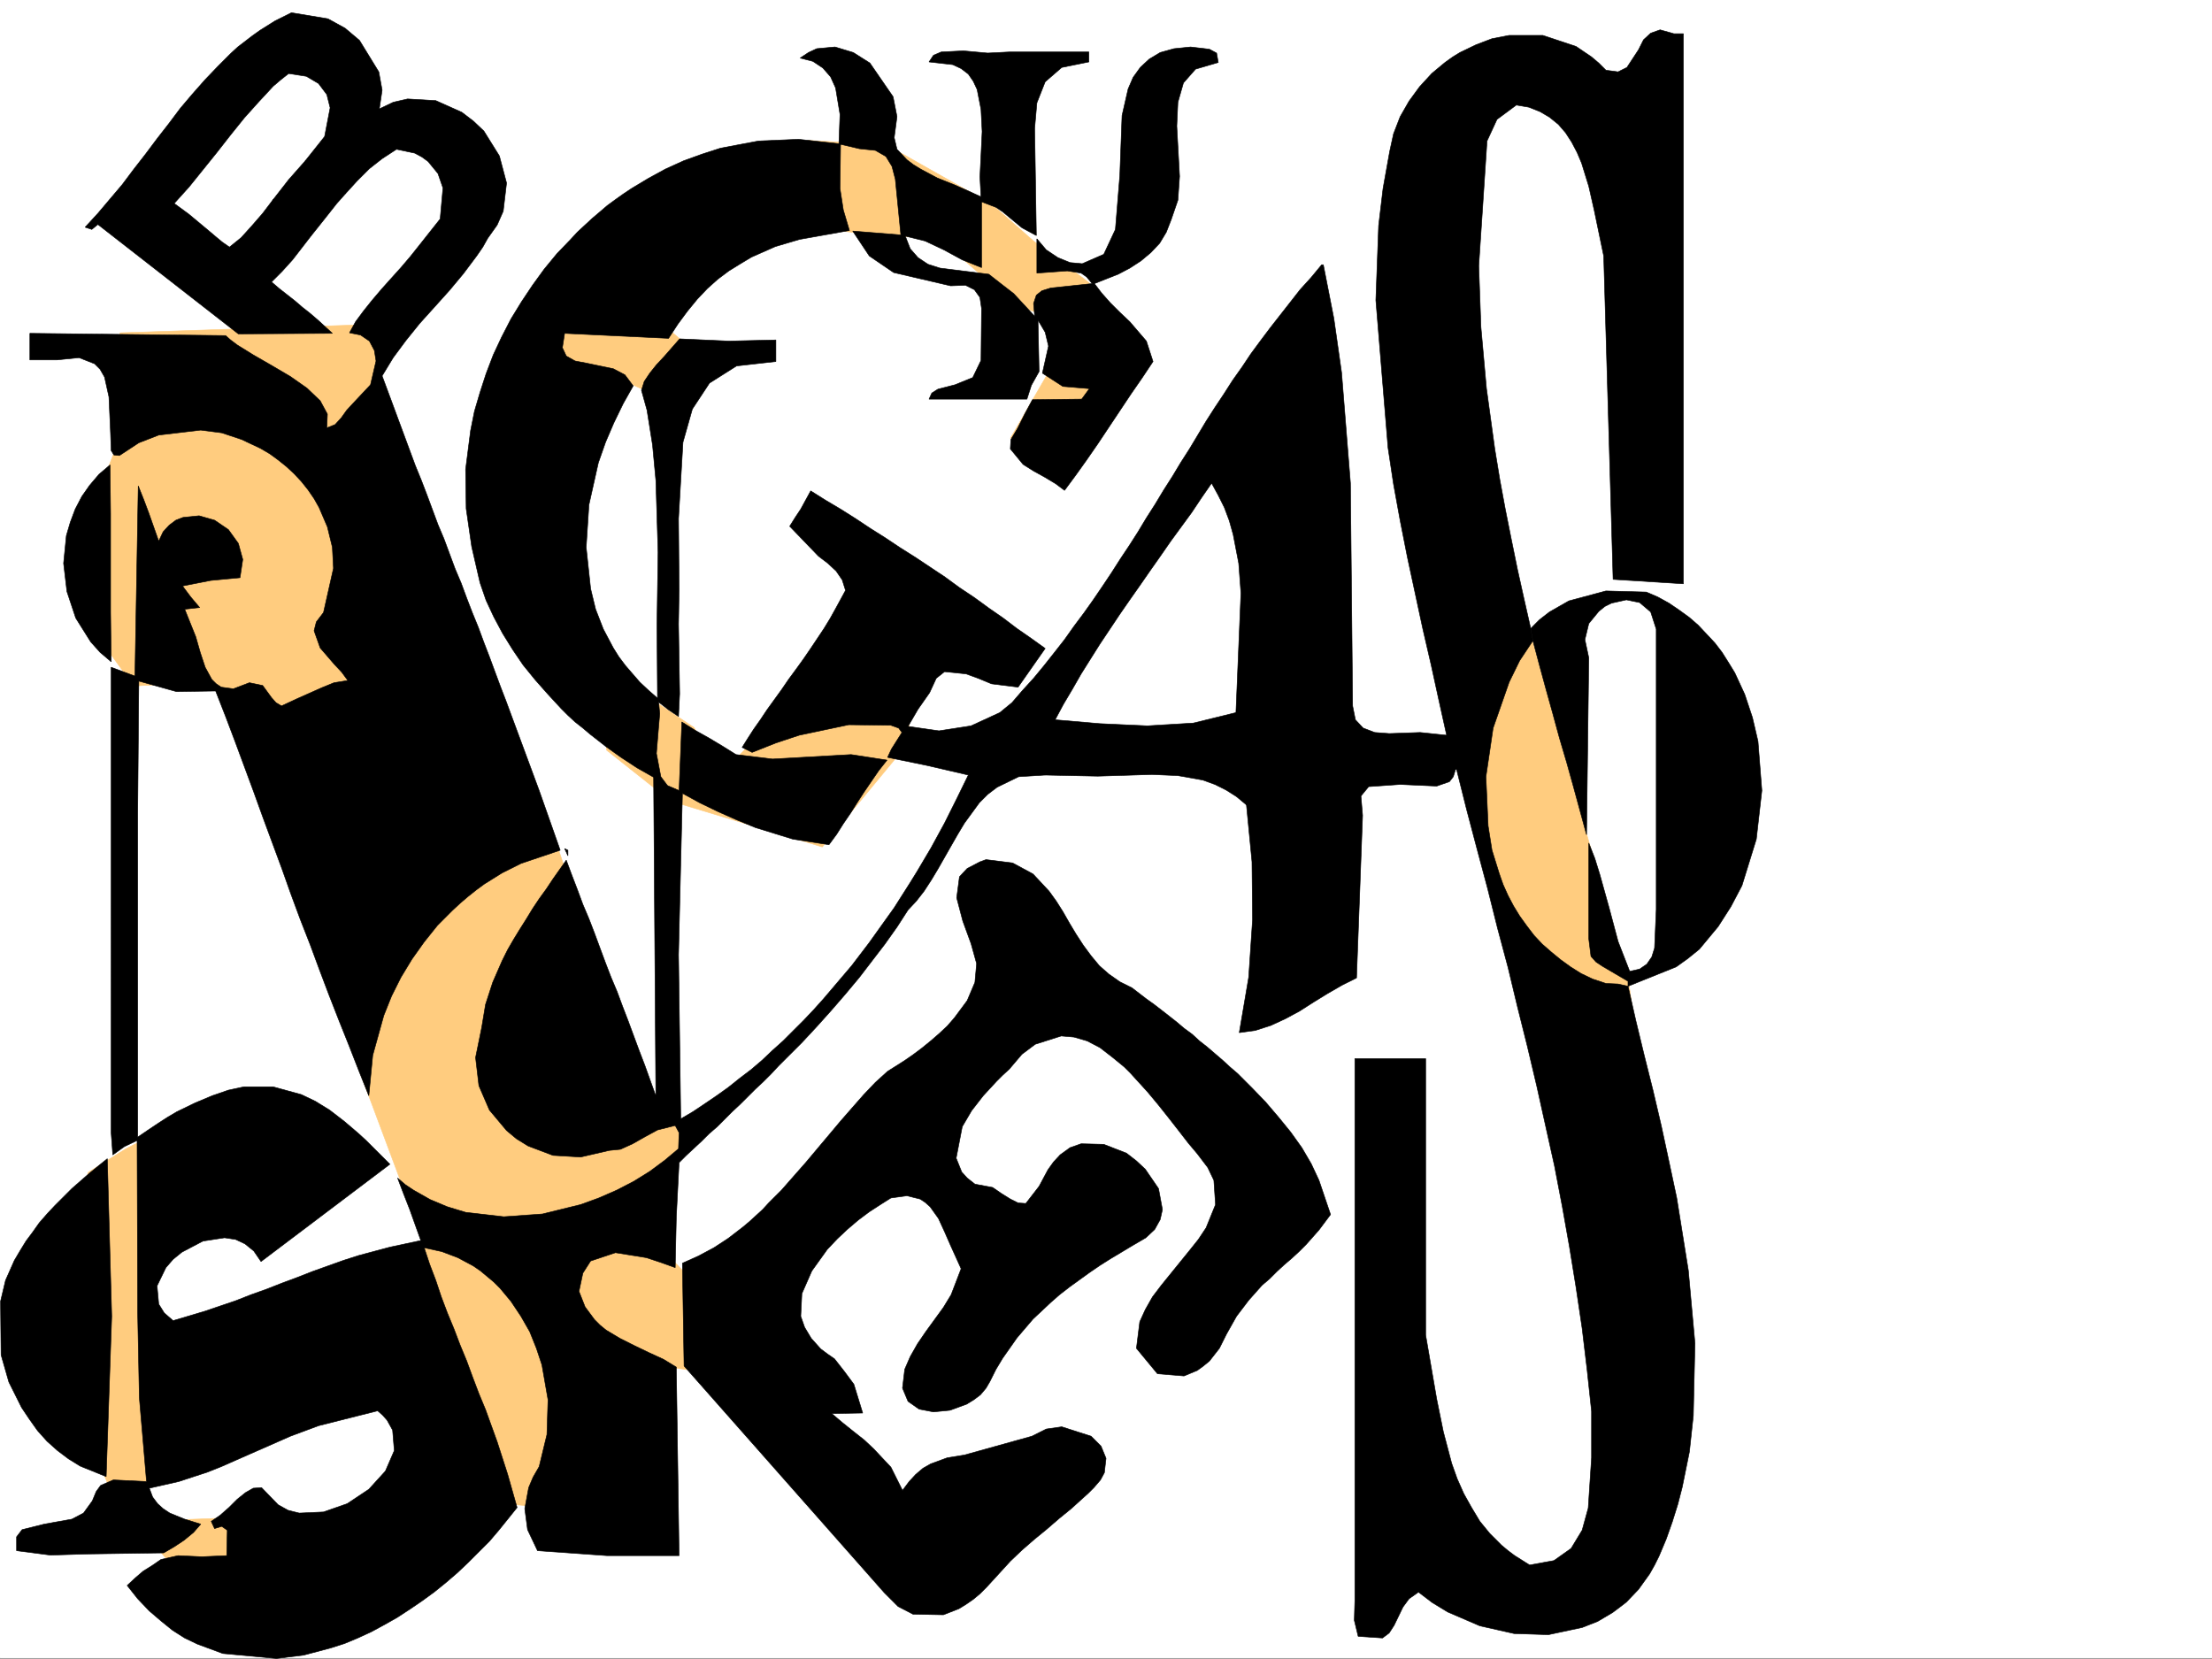 <svg xmlns="http://www.w3.org/2000/svg" width="2997.016" height="2247.409"><rect width="100%" height="100%" fill="#808080" stroke="none"/><defs><clipPath id="a"><path d="M0 0h2997v2244.137H0Zm0 0"/></clipPath></defs><path fill="#fff" d="M0 2246.297h2997.016V0H0Zm0 0"/><g clip-path="url(#a)" transform="translate(0 2.16)"><path fill="#fff" fill-rule="evenodd" stroke="#fff" stroke-linecap="square" stroke-linejoin="bevel" stroke-miterlimit="10" stroke-width=".743" d="M.742 2244.137h2995.531V-2.16H.743Zm0 0"/></g><path fill="#ffcc7f" fill-rule="evenodd" stroke="#ffcc7f" stroke-linecap="square" stroke-linejoin="bevel" stroke-miterlimit="10" stroke-width=".743" d="m2049.973 773.711 97.398 348.305 58.418 201.48 6.02 44.965-72.688 142.285-92.902-231.434-56.969-234.44-16.46-263.653zM806.203 619.422l44.184-101.113 44.965 20.214 52.472-56.89-105.648-89.149-109.403 44.926-7.507 113.117zm245.742-317.57 149.09 18.73h68.934l105.648 92.863 92.903 31.473-49.426 62.172-50.203 86.879 112.375-43.442 62.207-80.898-68.192-86.879-74.914-56.187-56.187-49.422-143.145-80.899-105.61-5.98-99.667 62.168zm-230.023 714.554 86.918 68.934 205.316 62.168 118.356-143.067-5.985-124.34-168.597 86.88-80.899 80.898-36.715-62.168-130.359-86.879zM367.89 2054.547l-186.581 6.726 80.933 92.903zm-80.937-558.777-117.61 61.425-50.206 31.477-36.715 267.367 74.172 179.781 99.668-68.152-50.203-149.047-6.024-205.238zM162.578 450.902l361.168-11.964-25.496 143.027 248.754 540.793 123.637 364.02 69.675 39.726-69.675 137.789 69.675 73.43 36.715 124.336-136.383-18.727-93.644 199.215-86.918-6.727-99.625-298.097 12.707-56.188-118.356-316.828-98.925-360.266-74.914-80.898-99.664 5.98-49.426-68.148 5.984-205.238 31.477-80.899zm0 0"/><path fill-rule="evenodd" stroke="#000" stroke-linecap="square" stroke-linejoin="bevel" stroke-miterlimit="10" stroke-width=".743" d="m145.375 1569.941 5.98 213.45-7.507 217.238-35.188-14.23-15.758-9.739-14.976-11.258-14.23-12.71-12.747-14.231-11.222-15.758-10.52-15.719-17.203-34.445-10.52-36.715-.742-72.648 6.766-28.465 11.965-26.98 7.507-12.708 8.25-13.488 8.993-12.004 8.992-12.707 10.48-12.004 10.477-11.222 23.226-23.227 12.004-10.477 11.965-10.48 12.004-9.734zm3.715-940.039.742 65.922v134.074l.781 66.664-15.015-12.746-12.707-14.191-20.254-32.219-11.965-35.972-4.496-38.204 3.715-37.457 5.277-17.945 6.727-17.988 8.992-17.242 10.48-14.973 12.746-14.977zm67.445 106.391 16.5 42.695 7.469 20.957 9.734 20.215-22.48-8.992-14.235-22.441-3.75-27.723zm548.457 413.441 4.496 2.23v7.509zm664.582-174.504 60.684 5.243 63.695 2.968 62.95-3.75 57.671-14.195 111.633 44.926-97.398 80.156-13.493-11.262-14.23-8.992-14.977-7.469-16.5-5.98-33.703-6.023-35.23-1.485-73.39 2.227-71.2-1.485-107.137-29.949zm647.34-107.132 8.992 33.703 8.992 32.965 8.996 32.214 8.993 32.965 9.734 32.961 8.992 32.18 8.996 32.96 8.993 32.962 3.011-239.684-5.242-24.71 5.242-21.743 13.489-16.46 8.25-6.763 8.992-4.457 20.215-4.496 17.984 3.711 14.976 12.75 7.508 23.223v379.742l-2.27 52.43-3.753 12.004-6.723 9.738-9.738 6.723-13.488 3.011-15.758-40.468-11.965-44.926-12.746-45.707-6.723-21.7-8.25-21v129.579l3.008 23.969 6.727 7.507 8.992 5.98 34.45 20.216v6.765l65.218-26.234 15.715-11.223 15.718-12.746 25.497-30.695 17.242-26.977 14.972-28.465 19.473-62.914 7.508-65.883-5.238-66.664-7.508-32.218-10.48-31.477-13.49-29.207-8.249-13.488-8.992-14.235-9.738-12.707-11.258-12.004-11.223-11.964-12.004-10.48-13.45-9.735-14.272-9.735-14.973-8.25-15.719-6.765-54.703-1.485-50.203 13.489-26.238 14.976-13.489 10.477-11.965 12.004zM413.602 217.945l-22.485 25.493-10.48 13.488-10.516 13.449-29.207 71.906 80.899-23.187 12.003-15.012 11.258-14.195 11.223-14.23 12.004-13.493 2.972-63.691zm510.996 1493.539 21.699-9.734 20.996-11.223 19.473-12.746 19.472-14.976 8.992-7.508 8.993-8.211 8.996-8.25 8.25-8.992 17.242-17.203 16.46-18.73 16.5-18.727 15.72-18.73 15.757-18.727 15.72-18.73 15.714-17.985 15.758-17.95 15.719-16.5 8.25-7.468 8.25-7.508 22.484-14.23 11.965-8.25 12.004-8.993 11.965-9.738 11.257-9.734 11.223-10.48 9.738-11.22 17.243-23.226 10.476-24.711 2.27-25.492-7.508-26.942-11.223-30.734-8.25-31.434 3.754-28.464 10.48-11.223 17.243-8.992 8.25-3.012 35.972 4.496 27.723 14.977 21.7 23.222 9.734 13.492 8.996 14.23 8.992 15.72 8.992 14.976 9.734 14.977 10.52 14.23 11.223 13.489 12.746 11.222 14.976 10.52 16.5 8.21 9.735 7.509 9.734 7.464 10.48 7.508 9.735 7.508 10.52 8.21 10.476 8.25 9.738 8.25 11.223 8.25 9.734 8.954 10.52 8.25 10.476 8.996 10.48 8.992 9.735 8.993 10.52 8.992 9.734 9.738 9.735 9.734 18.73 19.473 17.242 20.215 16.461 20.215 15.016 20.996 12.707 21.699 10.52 22.484 15.718 46.41-15.719 20.997-17.242 19.472-9.738 9.735-9.735 8.996-10.52 8.992-9.733 8.992-9.739 9.735-10.476 8.957-17.989 20.253-16.5 21.7-13.488 23.968-9.734 19.473-13.492 17.242-8.211 6.723-8.25 6.023-17.985 7.47-35.972-3.013-28.465-34.445 4.496-35.934 7.508-16.5 9.734-17.207 11.965-15.753 12.746-15.72 12.75-15.718 12.746-15.719 11.965-14.976 10.477-15.758 12.746-31.434-2.227-32.96-8.25-17.247-14.234-18.726-12.004-14.235-12.746-16.46-13.45-17.243-14.273-17.945-14.973-17.988-15.718-17.243-7.508-8.25-8.25-8.21-8.211-6.766-8.25-6.723-16.5-12.746-17.242-8.996-17.95-5.238-17.242-1.485-35.23 11.22-17.985 13.491-17.203 20.215-8.992 8.25-8.254 8.25-17.984 19.473-15.719 20.21-12.746 21.743-8.25 42.695 7.508 18.692 7.469 8.25 10.476 8.25 24.008 4.496 11.965 8.25 12.004 7.469 10.48 5.238 10.477.742 17.988-23.223 12.004-22.445 7.504-10.477 8.996-9.738 13.45-9.734 15.015-5.278 30.691.782 30.735 11.965 13.488 10.476 12.004 11.262 17.945 26.195 5.281 28.465-3.011 13.492-7.508 13.488-11.965 11.223-17.984 10.477-14.977 8.996-15.016 8.992-14.23 8.992-14.235 9.735-13.488 9.738-13.488 9.734-13.492 10.48-11.961 10.477-12.004 11.262-11.965 11.223-21.742 25.453-19.469 27.722-8.996 14.977-8.25 16.5-5.238 8.992-7.508 8.953-8.992 6.766-9.735 5.98-22.484 8.25-22.48 2.23-19.473-3.753-14.977-10.48-7.508-17.946 3.012-25.492 7.469-17.207 9.773-17.242 11.223-16.461 12.004-16.5 11.965-16.461 10.476-17.242 13.493-35.192-14.235-31.476-8.21-18.727-8.25-17.95-11.262-15.757-6.723-5.98-6.766-4.496-17.984-4.497-21.703 3.012-14.23 8.992-15.016 9.735-14.973 11.222-14.977 12.746-13.488 12.707-13.492 14.235-20.957 29.207-13.488 30.73-1.528 30.696 5.242 14.976 8.993 14.973 12.746 14.234 8.992 6.762 9.738 6.727 13.489 17.242 12.746 17.207 11.964 38.98-41.953.742 15.012 12.707 14.977 12.004 14.234 11.223 12.746 12.004 23.223 24.71 15.718 31.438 8.993-11.964 8.996-9.735 9.734-8.254 10.48-5.98 22.481-8.25 23.227-3.754 91.414-25.453 19.472-9.739 20.996-3.007 39.727 12.746 13.488 13.488 6.727 16.46-2.23 19.474-5.278 9.773-8.992 10.48-7.469 7.47-7.508 6.76-15.718 14.235-16.5 13.45-16.461 14.234-16.5 13.488-17.243 14.977-15.718 14.972-15.758 17.247-16.461 17.984-8.992 8.992-8.993 7.469-9.738 6.765-9.734 5.98-20.996 8.25-41.211-.78-20.215-10.48-18.73-18.727-271.235-307.094zm0 0"/><path fill-rule="evenodd" stroke="#000" stroke-linecap="square" stroke-linejoin="bevel" stroke-miterlimit="10" stroke-width=".743" d="M1391.375 540.793h-132.629l3.754-8.25 8.25-5.238 23.227-5.985 23.968-9.734 11.22-23.227.745-70.418-2.23-14.976-7.508-10.48-11.965-5.981-20.254.742-77.144-17.984-33-22.485-22.442-33.703 65.18 5.239-7.508-75.618-4.496-17.246-8.25-13.488-14.234-8.211-21.7-2.266-25.492-5.984-.746 59.902 4.5 29.207 8.25 27.723-67.45 12.004-32.96 9.734-32.219 14.235-14.976 8.992-15.758 9.734-14.973 11.223L958.301 391l-13.488 14.234-13.489 16.461-12.746 17.243-12.75 19.472-140.836-6.765-3.012 19.472 5.239 11.258 12.004 6.727 15.718 3.011 35.973 7.469 15.758 8.25 11.223 14.973-13.493 23.968-12.746 26.239-11.222 26.195-9.735 27.723-12.746 56.93-3.754 57.671 6.02 56.149 6.726 27.722 10.48 26.977 13.49 25.457 7.507 12.004 8.992 11.96 9.734 11.263 9.739 11.222 12.004 11.223 11.964 10.476-.742-98.843 1.485-98.883-2.973-97.36-4.496-47.937-7.508-47.195-7.508-26.977 3.754-11.965 7.508-11.222 8.992-11.262 10.48-11.219 20.997-23.969 66.664 2.973 63.695-1.488v29.207l-53.215 5.984-36.715 23.223-23.226 35.23-12.707 44.926-6.02 103.383.782 96.613-.782 46.453.782 49.422.742 44.926-1.524 30.73-13.492-8.992-13.45-10.476 1.485 15.714-1.484 17.208-3.012 36.714 5.985 31.473 8.992 11.965 15.758 6.766 3.714-92.903 17.985 11.262 18.73 10.48 18.727 11.22 17.988 11.222 49.461 6.023 53.215-3.012 53.176-3.011 48.718 7.508-11.261 14.23-9.735 14.234-9.734 14.23-9.738 14.977-8.993 14.235-9.734 14.23-8.996 14.235-10.477 14.23-48.718-7.508-50.95-15.719-25.492-10.476-25.453-11.262-24.71-11.965-23.227-12.746-5.278 218.727 3.008 222.437 16.504-9.734 15.715-10.48 16.5-11.22 15.719-11.222 14.976-12.004 15.758-11.965 14.973-12.746 14.234-13.492 14.23-12.746 14.235-14.23 13.488-13.45 13.492-14.234 13.489-15.016 12.746-14.972 12.707-14.977 12.746-14.977 12.004-15.718 11.965-15.715 11.261-15.758 11.223-15.719 11.258-15.718 10.48-16.5 10.48-16.461 9.735-15.72 9.773-16.499 9.739-16.461 8.992-16.5 8.992-16.46 16.461-32.962 15.758-32.219-54.7-12.707-54.702-11.261 5.242-11.223 14.23-22.48-4.496-5.985-10.48-3.754-56.969-.742-67.406 14.234-31.477 10.477-32.219 12.746-13.488-6.762 7.508-11.965 8.21-12.746 8.993-12.71 8.992-13.489 9.738-13.488 9.774-13.488 9.734-14.235 10.48-14.23 9.735-13.492 9.738-14.23 8.993-13.454 8.992-13.488 8.25-13.489 7.508-13.488 13.449-24.715-4.496-14.23-8.211-12.004-11.262-10.48-12.746-9.735-38.941-40.43 7.507-12.004 7.465-11.222 13.492-24.711 20.254 12.707 20.215 12.004 20.215 12.75 20.254 13.45 20.215 12.745 20.25 13.488 20.215 12.747 20.214 13.453 20.254 13.488 19.473 14.234 20.215 13.489 19.512 14.23 19.472 13.492 18.727 14.23 19.472 13.489 18.731 13.453-36.715 52.434-35.973-4.496-17.988-7.47-16.46-5.984-29.208-3.011-11.262 8.996-8.992 19.469L1243.77 961l-13.488 23.188 41.953 6.019 43.442-6.766 38.984-17.945 16.461-13.488 14.23-16.5 15.016-16.461 14.23-17.246 14.235-17.985 13.488-17.203 12.746-17.988 13.453-17.984 12.747-17.946 12.746-18.73 12.004-17.985 11.964-18.73 12.004-17.984 11.965-18.73 11.258-18.731 11.965-18.688 11.262-18.73 11.964-18.727 11.262-18.73 12.004-18.73 11.219-18.727 11.222-18.73 12.004-18.727 12.004-17.989 11.965-18.687 12.746-17.988 12.004-17.985 12.707-17.242 13.492-17.95 13.489-17.241 13.488-17.204 13.488-17.246 14.977-16.5 14.234-17.203h2.266l14.234 72.649 10.477 73.39 12.004 149.832 2.972 301.852 3.754 18.726 10.516 11.223 15.718 5.984 19.473 1.485 41.953-1.485 35.973 3.754-10.477-47.195-10.48-47.937-11.262-48.68-10.476-48.68-10.48-48.68-9.774-49.46-8.993-49.422-7.468-49.422-16.5-199.996 3.754-101.114 5.98-50.203 8.992-50.168 5.242-23.964 8.993-23.227 12.004-20.957 14.23-19.473 16.5-17.984 8.992-7.508 8.996-7.469 10.477-7.507 9.738-5.98 21.738-10.481 21.7-8.25 23.226-4.497h45.707l44.965 14.973 20.996 14.235 9.739 8.25 9.734 9.734 16.46 2.23 12.005-5.984 15.718-23.965 6.766-13.492 9.734-8.992 12.747-4.496 18.73 5.277h12.746v745.246l-95.168-5.98-12.75-438.196-12.746-61.386-7.465-32.961-9.738-31.477-6.02-14.23-7.468-14.235-8.25-12.707-9.739-11.261-12.004-9.735-12.707-7.469-15.011-6.02-17.207-2.972-26.235 19.473-13.488 29.207-11.223 169.262 2.973 83.168 7.504 83.125 11.223 81.64 6.765 41.211 7.469 40.43 8.25 41.215 8.25 40.425 8.992 40.43 8.992 39.727 2.973 16.46-17.945 26.981-14.274 29.207-21.699 62.168-9.738 65.922 2.972 66.668 5.239 32.922 9.777 31.476 5.238 14.973 6.727 14.977 7.508 14.23 8.25 13.492 9.734 13.489 9.734 12.746 11.223 11.965 12.004 10.48 12.746 10.476 13.45 9.739 14.273 8.992 15.718 7.508 17.985 5.98 16.46.742 13.493 3.012 10.516 46.453 11.222 46.41 12.004 47.938 11.223 47.934 10.476 48.68 10.52 49.464 15.719 98.102 8.992 98.882-2.23 98.102-5.278 48.719-9.734 47.937-5.985 23.184-7.507 23.969-8.211 23.226-9.774 23.227-5.984 12.004-6.723 11.964-15.016 20.958-16.46 17.242-9.735 7.507-8.996 6.723-20.254 12.004-20.957 8.211-45.707 9.738-46.449-1.488-46.453-10.476-43.477-18.731-20.96-12.746-18.727-14.23-12.746 8.992-8.25 11.222-11.965 24.75-6.766 10.477-8.992 6.726-32.96-2.23-5.24-21.738.743-26.196v-734.808h95.91v374.539l14.977 86.879 8.992 44.183 11.262 42.7 7.468 20.957 8.992 20.214 10.481 18.73 11.258 18.727 13.492 16.5 8.25 8.211 7.465 7.508 8.996 7.508 8.992 6.727 20.215 12.746 33-6.024 23.226-16.46 14.973-24.712 8.25-29.988 4.496-68.152v-62.91l-6.02-56.188-6.726-56.148-8.25-55.446-8.992-55.402-9.734-54.703-10.48-54.66-12.005-53.957-11.965-53.922-12.746-53.918-13.488-53.918-12.746-53.176-14.234-53.215-13.489-53.918-14.234-53.176-14.23-53.921-13.489-53.918h-1.488l-3.012 9.734-5.238 6.727-17.242 5.984-49.461-2.23-42.7 2.972-10.476 12.746 2.226 26.235-8.21 220.21-19.512 9.739-19.469 11.223-19.473 11.96-18.73 12.004-19.469 10.48-19.512 8.993-20.957 6.727-21.742 3.011 12.746-74.918 5.243-77.886-.747-78.63-7.503-77.144-14.235-125.082 6.766-161.797-3.012-40.469-7.508-38.94-5.238-18.731-6.727-17.946-8.25-16.5-8.992-16.46-13.488 19.472-13.492 20.215-14.23 19.469-14.235 19.472-13.488 19.473-14.23 20.215-13.493 19.472-14.23 20.254-13.489 19.47-13.492 20.214-13.488 20.215-12.746 20.215-12.707 20.254-12.004 20.957-12.004 20.214-11.223 20.996-13.488 74.88-35.973 2.265-29.207 14.234-12.746 9.735-11.223 11.222-20.253 27.723-8.993 14.977-8.996 15.715-8.953 15.718-8.992 15.758-8.992 14.977-9.739 14.972-10.515 13.492-11.223 11.965-14.976 23.223-16.5 23.227-17.243 22.484-17.203 22.441-18.77 22.485-19.472 22.48-19.469 21.703-20.214 21.739-20.997 20.957-10.48 10.48-10.48 11.258-10.516 10.48-10.48 9.735-10.477 10.48-10.52 10.477-10.476 9.738-10.48 10.516-9.735 9.738-11.262 9.734-9.738 9.739-10.477 9.734-10.48 9.734-9.734 9.739-3.754 73.39-1.524 68.895-18.73-6.727-20.215-6.726-41.953-6.762-33.707 11.262-10.516 16.46-5.238 24.712 8.25 20.996 12.746 17.203 7.469 7.508 8.25 6.726 18.726 11.219 19.473 9.777 20.254 9.735 19.472 8.953 17.243 10.52 3.754 255.402h-97.438L728.277 2101l-13.492-28.465-3.75-28.465 5.238-28.465 6.02-14.234 8.21-14.23 10.52-43.442 1.485-47.191-8.25-47.195-7.469-22.481-8.992-22.445-12.004-20.996-13.488-20.215-14.977-17.985-8.25-8.21-17.984-15.016-9.739-6.727-20.957-11.222-21.738-8.25-23.969-5.239 7.47 22.485 8.25 21.699 7.507 22.48 8.21 21.703 8.993 21.739 8.25 21.699 8.992 21.742 8.25 22.48 8.25 21.704 8.996 21.738 15.715 43.441 14.235 44.184 12.746 44.926-12.004 14.972-12.707 15.758-12.746 14.977-14.235 14.23-14.23 14.235-15.016 14.23-15.719 13.492-15.718 12.707-16.5 12.004-16.5 11.22-17.203 11.222-17.243 9.738-17.988 9.734-17.984 8.25-17.985 7.508-18.73 5.98-36.715 9.739-36.715 4.496-72.687-6.727-34.446-12.746-17.246-8.25-16.46-10.48-15.755-12.746-15.718-13.45-15.758-16.5-14.234-17.988 11.261-10.476 10.48-8.992 12.005-7.47 11.964-8.25 23.223-5.237 32.219 1.484 33.742-1.484.746-34.45-7.508-5.238-9.738 2.973-4.496-9.739 12.004-8.21 11.965-10.516 11.261-11.223 11.223-8.992 10.477-5.984 11.261-.743 22.485 23.227 13.488 7.465 14.977 3.754 32.96-1.485 32.22-11.261 29.206-19.473 22.48-24.71 12.005-27.72-2.266-27.722-7.469-13.453-6.023-6.762-6.723-5.985-80.156 20.215-38.238 14.235-37.461 16.5-18.727 8.21-18.73 8.25-18.727 8.25-18.73 7.47-38.985 12.745-39.683 8.993 4.496 11.964 6.722 8.993 7.508 6.765 8.992 5.98 20.215 8.25 21.742 6.727-9.738 11.223-12.746 10.516-13.488 8.957-14.235 8.25-102.636 1.484-50.946 1.523-45.707-5.98v-18.73l7.465-9.735 29.992-7.508 37.457-6.726 15.758-8.25 11.965-16.5 5.238-12.707 6.02-8.25 17.207-7.469 44.965 2.23-9.738-113.859-2.266-115.344-.742-232.922-17.207 8.211-15.754 11.262-2.23-29.988V904.07l32.218 11.965 4.496-257.668 7.469 18.727 6.762 17.988 13.492 38.2 5.98-12.747 8.25-8.953 8.996-6.766 9.735-3.754 21.699-2.226 20.996 5.98 18.73 12.747 13.489 18.73 5.984 21.7-3.715 24.71-39.726 3.754-38.2 7.508 11.22 14.976 12.003 14.23-20.254 2.231 15.016 37.457 5.984 20.957 6.723 20.254 8.992 16.461 6.024 5.985 6.726 4.496 16.5 2.265 21.7-8.25 17.984 3.754 12.004 16.461 5.984 6.766 7.508 4.496 20.957-9.738 33.742-15.012 16.461-6.727 18.73-3.011-8.25-11.22-10.48-11.222-18.727-21.738-8.254-23.227 3.012-11.964 9.738-12.747 13.489-59.902-1.485-28.465-6.765-27.722-11.223-26.196-6.766-12.004-8.21-11.964-8.993-11.262-9.773-10.477-10.48-9.738-11.22-8.992-11.261-8.25-12.707-7.469-25.496-12.004-26.977-8.992-28.465-3.715-56.93 6.727-26.98 10.476-26.234 17.246-7.508-.746-3.715-6.02-.781-23.187-2.23-49.46-5.98-26.942-6.024-10.516-7.47-7.469-20.995-8.25-29.95 3.012H40.47v-35.972l265.215 3.011 6.765 5.98 8.992 6.766 21.7 13.45 24.75 14.234 25.457 14.973 22.48 15.757 17.988 17.204 9.735 17.988-.742 18.726 11.218-4.496 8.254-8.992 7.504-10.48 8.996-9.735 23.223-24.71 7.469-32.22-2.227-14.23-6.726-12.746-12.004-8.215-14.977-3.008 8.211-14.976 10.52-14.23 11.964-14.977 12.746-14.977 12.747-14.23 13.488-14.977 12.75-14.976 11.96-15.012 28.466-35.934 3.754-41.953-6.723-19.472-13.492-16.461-8.25-6.024-9.735-5.238-24.71-5.238-19.512 12.746-17.203 13.488-16.5 16.46-15.72 17.243-54.698-44.219 26.195-32.925 7.508-38.98-4.496-17.95-11.223-14.973-16.5-9.738-23.969-3.75-10.48 8.25-10.516 8.953-9.738 10.516-9.735 10.48-19.472 21.7-18.727 23.226-18.73 23.969-18.727 23.222-18.73 23.227-20.254 22.484 19.472 14.23 8.993 7.47 8.992 7.507 8.992 7.469 9.738 8.25 8.993 7.469 9.734 6.762 15.758-12.747 14.234-15.718 14.973-17.243 14.234-18.73 51.692 48.719-12.711 16.46-12.747 16.462-14.23 15.757-14.234 14.235L378.37 391l10.477 8.21 10.52 8.25 10.48 8.993 10.476 8.25 10.48 8.996 9.774 8.953 9.738 8.993-127.39.742-190.297-148.305-8.25 6.762-8.996-3.008 17.246-18.73 16.46-19.473 16.5-19.473 15.72-20.957 15.754-20.215 15.718-20.996 15.758-20.215 15.719-20.957 16.5-19.472 17.203-19.47 17.242-17.987 8.996-8.993 8.992-8.992 8.993-8.25 9.734-7.468 9.738-7.508 10.477-7.47 20.254-12.745 22.484-11.223 49.422 8.211L467.52 38.2l19.51 16.46 26.196 42.7 4.496 24.71-3.754 25.493 18.77-8.993 19.472-4.496 38.2 2.23 35.23 15.755 15.714 11.964 14.235 13.493 20.996 33.703 9.738 36.715-4.5 38.199-8.25 18.73-12.746 17.946-6.723 12.004-8.25 11.964-8.996 12.004-8.992 11.965-18.726 22.484-20.215 22.48-20.254 22.446-18.73 23.223-17.204 23.226-15.015 24.711 15.015 40.47 7.47 20.214 7.504 20.215 7.469 20.215 7.508 20.254 8.25 20.214 7.468 19.473 15.016 40.43 8.21 19.469 7.509 20.253 7.504 20.215 8.25 19.473 7.468 20.215 7.508 19.472 8.25 20.215 7.469 20.254 7.508 19.473 7.468 20.21 7.504 20.216 7.508 19.472 7.469 20.215 7.508 20.254 14.976 40.43 14.973 40.469 14.273 40.43 14.23 40.429-53.214 17.984-25.453 12.746-24.008 14.977-11.223 8.25-11.257 8.992-10.48 8.957-10.481 9.735-20.211 20.253-17.989 22.442-16.5 23.226-14.976 24.711-12.746 25.493-10.477 26.199-14.976 53.918-5.278 54.703-13.492-33.707-13.45-34.446-13.487-33.703-13.493-34.488-12.746-33.703-12.746-34.45-13.488-34.445-12.746-34.449-11.965-33.703-12.746-34.445-12.746-34.489-12.711-35.187-12.746-34.45-12.746-34.445-12.746-33.707-13.489-34.484-53.175.781-50.95-14.23-1.523 179v438.933l14.27-9.734 13.453-8.992 12.746-8.25 12.746-7.508 24.71-11.965 23.227-9.734 21.739-7.508 20.996-4.496h39.687l38.238 10.516 18.73 8.953 19.474 12.004 19.468 14.976 9.739 8.25 10.476 8.992 9.777 8.992 10.477 10.481 21.742 21.7-174.582 131.847-9.738-14.235-12.004-9.734-12.746-5.984-14.973-2.266-29.207 4.496-28.504 14.977-11.965 9.734-9.738 11.223-12.004 24.75 2.27 24.71 7.469 11.965 12.003 10.477 42.696-12.707 41.953-14.23 21-8.25 20.957-7.47 20.996-8.25 20.215-7.507 20.996-8.21 20.957-7.509 20.996-7.508 20.957-6.722 41.996-11.223 41.953-8.992-15.015-41.957-8.211-20.957-8.25-21.738 10.48 8.992 11.262 7.508 22.441 12.707 23.227 9.734 24.75 7.508 51.691 5.984 52.43-3.754 51.73-12.707 24.711-8.992 23.97-10.48 23.226-12.004 21.738-13.489 20.215-14.976 18.73-15.719.782-21.738-5.278-9.738-23.969 6.023-16.46 8.953-17.247 9.738-16.5 7.504-14.972 1.489-38.946 8.992-37.496-2.23-33.703-12.747-15.719-9.734-13.488-11.223-23.226-27.723-14.235-32.96-4.496-38.2 8.25-40.43 5.242-31.476 9.735-29.95 12.746-29.206 7.469-14.977 8.25-14.234 8.25-13.488 8.992-14.23 8.21-13.493 8.993-13.488 9.777-13.489 8.953-13.453 17.985-25.492 7.508 20.215 7.507 19.512 7.47 20.214 8.25 19.473 7.507 19.469 7.469 20.215 7.504 20.215 7.507 19.472 8.211 19.473 7.508 20.254 7.508 19.472 7.469 20.215 7.508 20.215 7.464 19.469 14.274 39.726h.742l-3.012-429.94-22.48-12.75-21.738-14.231-20.961-14.977-10.477-8.25-10.52-8.21-9.734-8.25-10.48-8.25-9.735-8.993-8.992-8.992-17.988-19.473-17.242-19.473-16.461-20.214-14.23-20.957-13.493-21.739-12.004-22.484-10.476-22.442-8.25-23.968-11.223-48.68-7.508-51.691-.742-53.176 6.726-52.434 5.239-26.234 7.508-25.453 8.25-25.457 9.734-25.492 11.223-23.97 12.746-24.71 14.23-23.227 14.977-22.441 15.758-21.738 17.242-20.961 18.73-19.47 8.992-9.737 10.48-9.735 9.735-8.992 9.735-8.25 10.48-8.996 11.262-8.25 10.476-7.465 11.262-7.508 22.445-13.492 23.223-12.707 24.75-11.258 24.711-8.957 25.496-8.25 51.688-9.734 53.96-2.27 54.7 6.024 1.484-39.727-5.98-35.933-6.766-14.973-10.477-12.004-13.492-8.996-17.242-4.496 11.262-7.465 11.222-5.242 24.711-2.266 24.75 7.508 22.48 14.23 31.438 45.668 5.278 26.981-3.754 28.465 3.754 15.719 13.453 14.23 8.992 6.766 9.773 5.98 22.446 11.965 22.48 8.992 18.73 8.25 17.985 8.254-1.484-26.98 1.484-29.95 1.527-31.476-1.527-29.953-5.238-26.977-5.239-11.223-6.726-9.734-9.774-7.508-11.222-5.238-32.219-3.715 5.984-8.996 10.516-4.496 29.95-1.523 32.964 3.011 29.246-1.488h107.875V83.91l-36.715 7.465-22.48 19.473-11.223 28.465-3.011 34.449 2.27 145.332-19.513-10.516-17.203-14.234-8.992-7.469-8.996-5.98-19.508-7.508v89.148l-26.2-10.52-24.75-13.449-25.452-12.004-26.98-6.722 6.726 17.203 10.515 12.004 13.493 8.992 16.46 5.238 65.962 8.25 17.203 13.453 16.5 12.747 28.465 30.691-1.485-17.203 3.754-11.262 7.469-5.98 12.004-3.754 56.183-5.985-7.508-8.992-7.464-5.238-18.73-2.973-41.212 2.973V323.59l12.707 14.976 15.758 10.48 16.461 6.724 16.5 1.527 29.207-12.746 15.758-33.707 5.984-73.39 3.008-80.9 8.211-35.968 6.766-15.719 9.734-13.492 12.004-11.219 14.976-8.992 18.731-5.242 22.48-2.266 25.453 3.008 9.739 5.242 2.265 12.746-30.73 8.993-16.46 18.69-7.509 26.235-1.488 32.22 3.754 68.151-2.266 32.22-8.992 26.194-6.727 17.243-8.992 14.976-12.004 12.707-13.488 11.262-14.976 9.734-15.72 8.25-32.218 12.707 9.734 12.75 11.965 13.489 12.75 12.707 13.489 12.746 22.48 26.199 8.996 27.719-14.976 22.484-15.016 21.7-14.973 22.484-14.976 22.48-14.977 22.485-15.016 21.699-14.972 20.957-14.977 20.254-12.004-8.992-14.972-8.993-14.977-8.25-14.234-8.992-17.242-20.96.742-12.747 8.992-14.973 9.738-19.472 10.477-19.473 66.707-.742 10.476-14.234-35.968-3.008-27.723-17.95 8.25-36.714-4.496-18.727-9.738-16.46 1.488 69.636-10.48 18.726zm0 0"/></svg>
